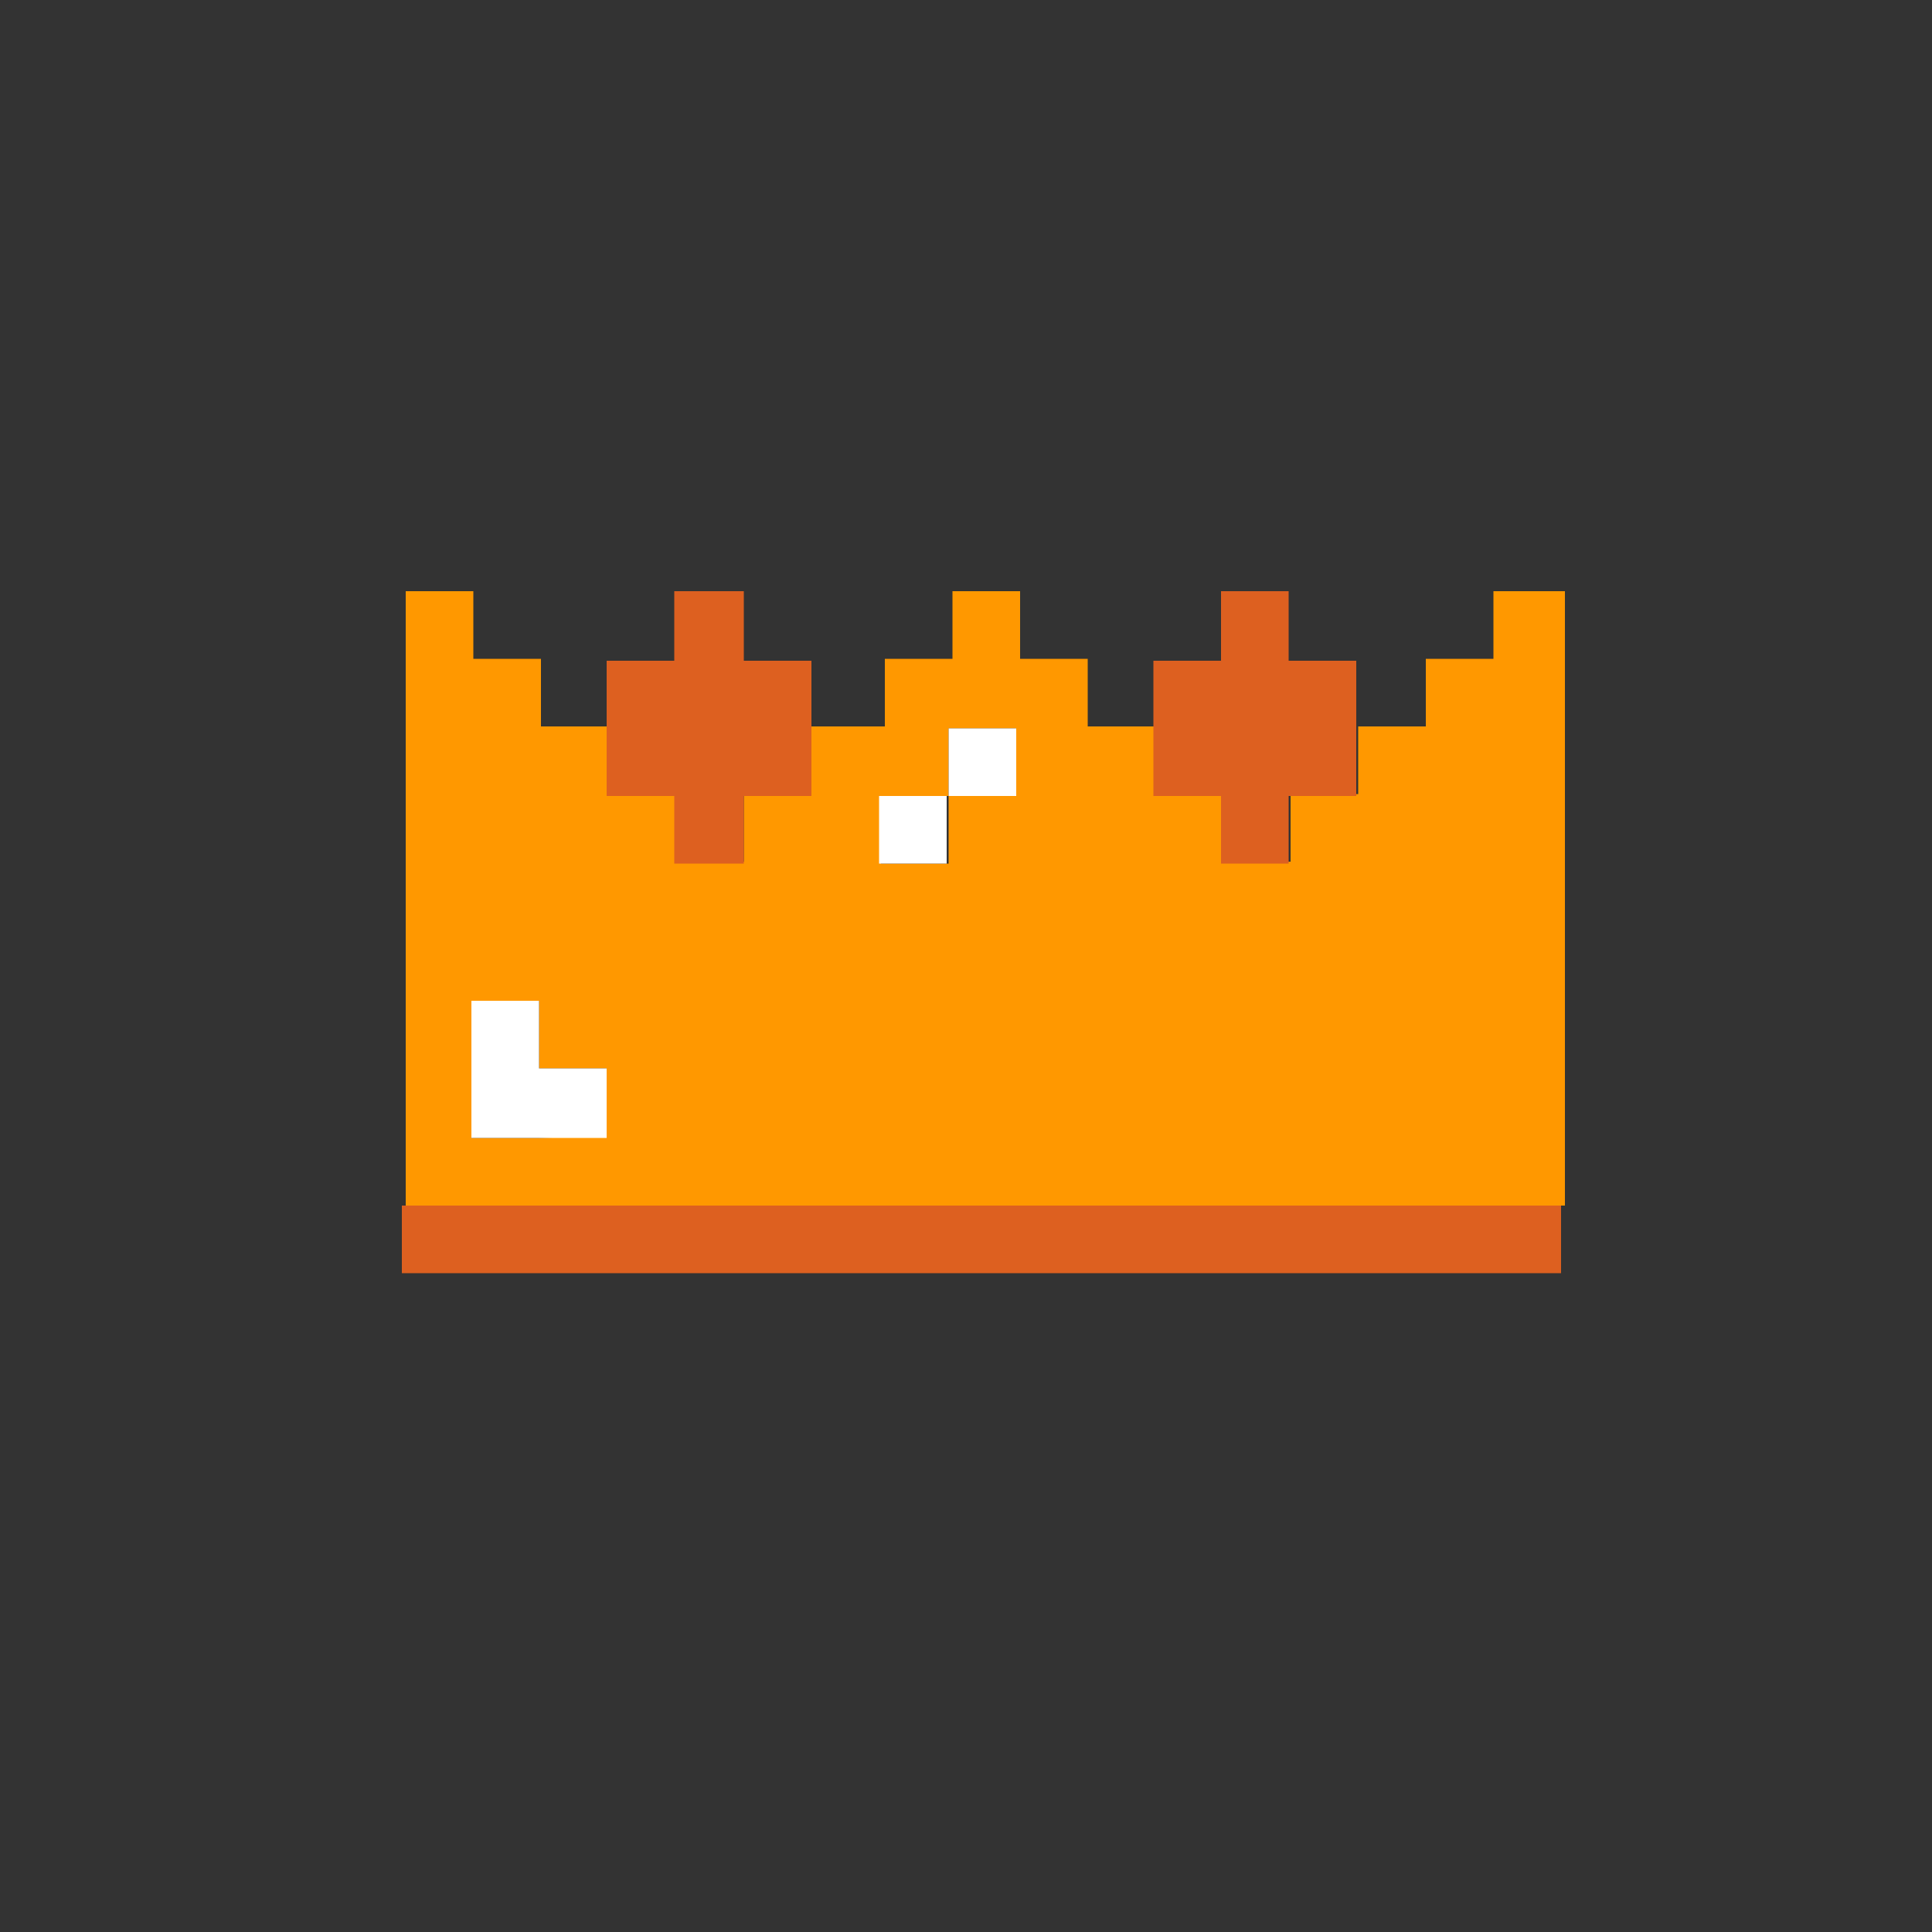 <?xml version="1.0" encoding="utf-8"?>
<!-- Generator: Adobe Illustrator 24.2.1, SVG Export Plug-In . SVG Version: 6.00 Build 0)  -->
<svg version="1.1" id="Livello_1" xmlns="http://www.w3.org/2000/svg" xmlns:xlink="http://www.w3.org/1999/xlink" x="0px" y="0px"
	 viewBox="0 0 100 100" style="enable-background:new 0 0 100 100;" xml:space="preserve">
<rect x="0" y="0" width="100" height="100" fill="#333333" stroke="none"/>
<style type="text/css">
	.st0{fill:#D3981A;}
	.st1{fill:#FF9800;}
	.st2{fill:#DD6020;}
	.st3{fill:#FFFFFF;}
</style>
<rect x="27.9" y="37.7" class="st0" width="3.5" height="3.5"/>
<rect x="42" y="37.7" class="st0" width="3.5" height="3.5"/>
<path class="st1" d="M77.3,30.6v3.5h-3.5v3.5h-3.5v3.5h-3.5v3.5h-3.5v-3.5h-3.5v-3.5h-3.5v-3.5h-3.5v-3.5h-3.5v3.5h-3.5v3.5H42v3.5
	h-3.5v3.5h-3.5v-3.5h-3.5v-3.5h-3.5v-3.5h-3.5v-3.5h-3.5v31.8h60V30.6H77.3z M49.1,41.2v-3.5h3.5v3.5H49.1v3.5h-3.5v-3.5H49.1z
	 M27.9,58.9h-3.5v-7.1h3.5v3.5h3.5v3.5L27.9,58.9z"/>
<polygon class="st2" points="34.9,44.7 38.5,44.7 38.5,41.2 42,41.2 42,37.7 42,34.2 38.5,34.2 38.5,30.6 34.9,30.6 34.9,34.2 
	31.4,34.2 31.4,37.7 31.4,41.2 34.9,41.2 "/>
<polygon class="st2" points="63.2,44.7 66.7,44.7 66.7,41.2 70.2,41.2 70.2,37.7 70.2,34.2 66.7,34.2 66.7,30.6 63.2,30.6 
	63.2,34.2 59.7,34.2 59.7,37.7 59.7,41.2 63.2,41.2 "/>
<polygon class="st2" points="77.3,62.4 73.8,62.4 70.2,62.4 66.7,62.4 63.2,62.4 59.7,62.4 56.1,62.4 52.6,62.4 49.1,62.4 
	45.5,62.4 42,62.4 38.5,62.4 34.9,62.4 31.4,62.4 27.9,62.4 24.4,62.4 20.8,62.4 20.8,65.9 24.4,65.9 27.9,65.9 31.4,65.9 
	34.9,65.9 38.5,65.9 42,65.9 45.5,65.9 49.1,65.9 52.6,65.9 56.1,65.9 59.7,65.9 63.2,65.9 66.7,65.9 70.2,65.9 73.8,65.9 
	77.3,65.9 80.8,65.9 80.8,62.4 "/>
<rect x="49.1" y="37.7" class="st3" width="3.5" height="3.5"/>
<rect x="45.5" y="41.2" class="st3" width="3.5" height="3.5"/>
<polygon class="st3" points="31.4,58.9 31.4,55.3 27.9,55.3 27.9,51.8 24.4,51.8 24.4,55.3 24.4,58.9 27.9,58.9 "/>
</svg>

